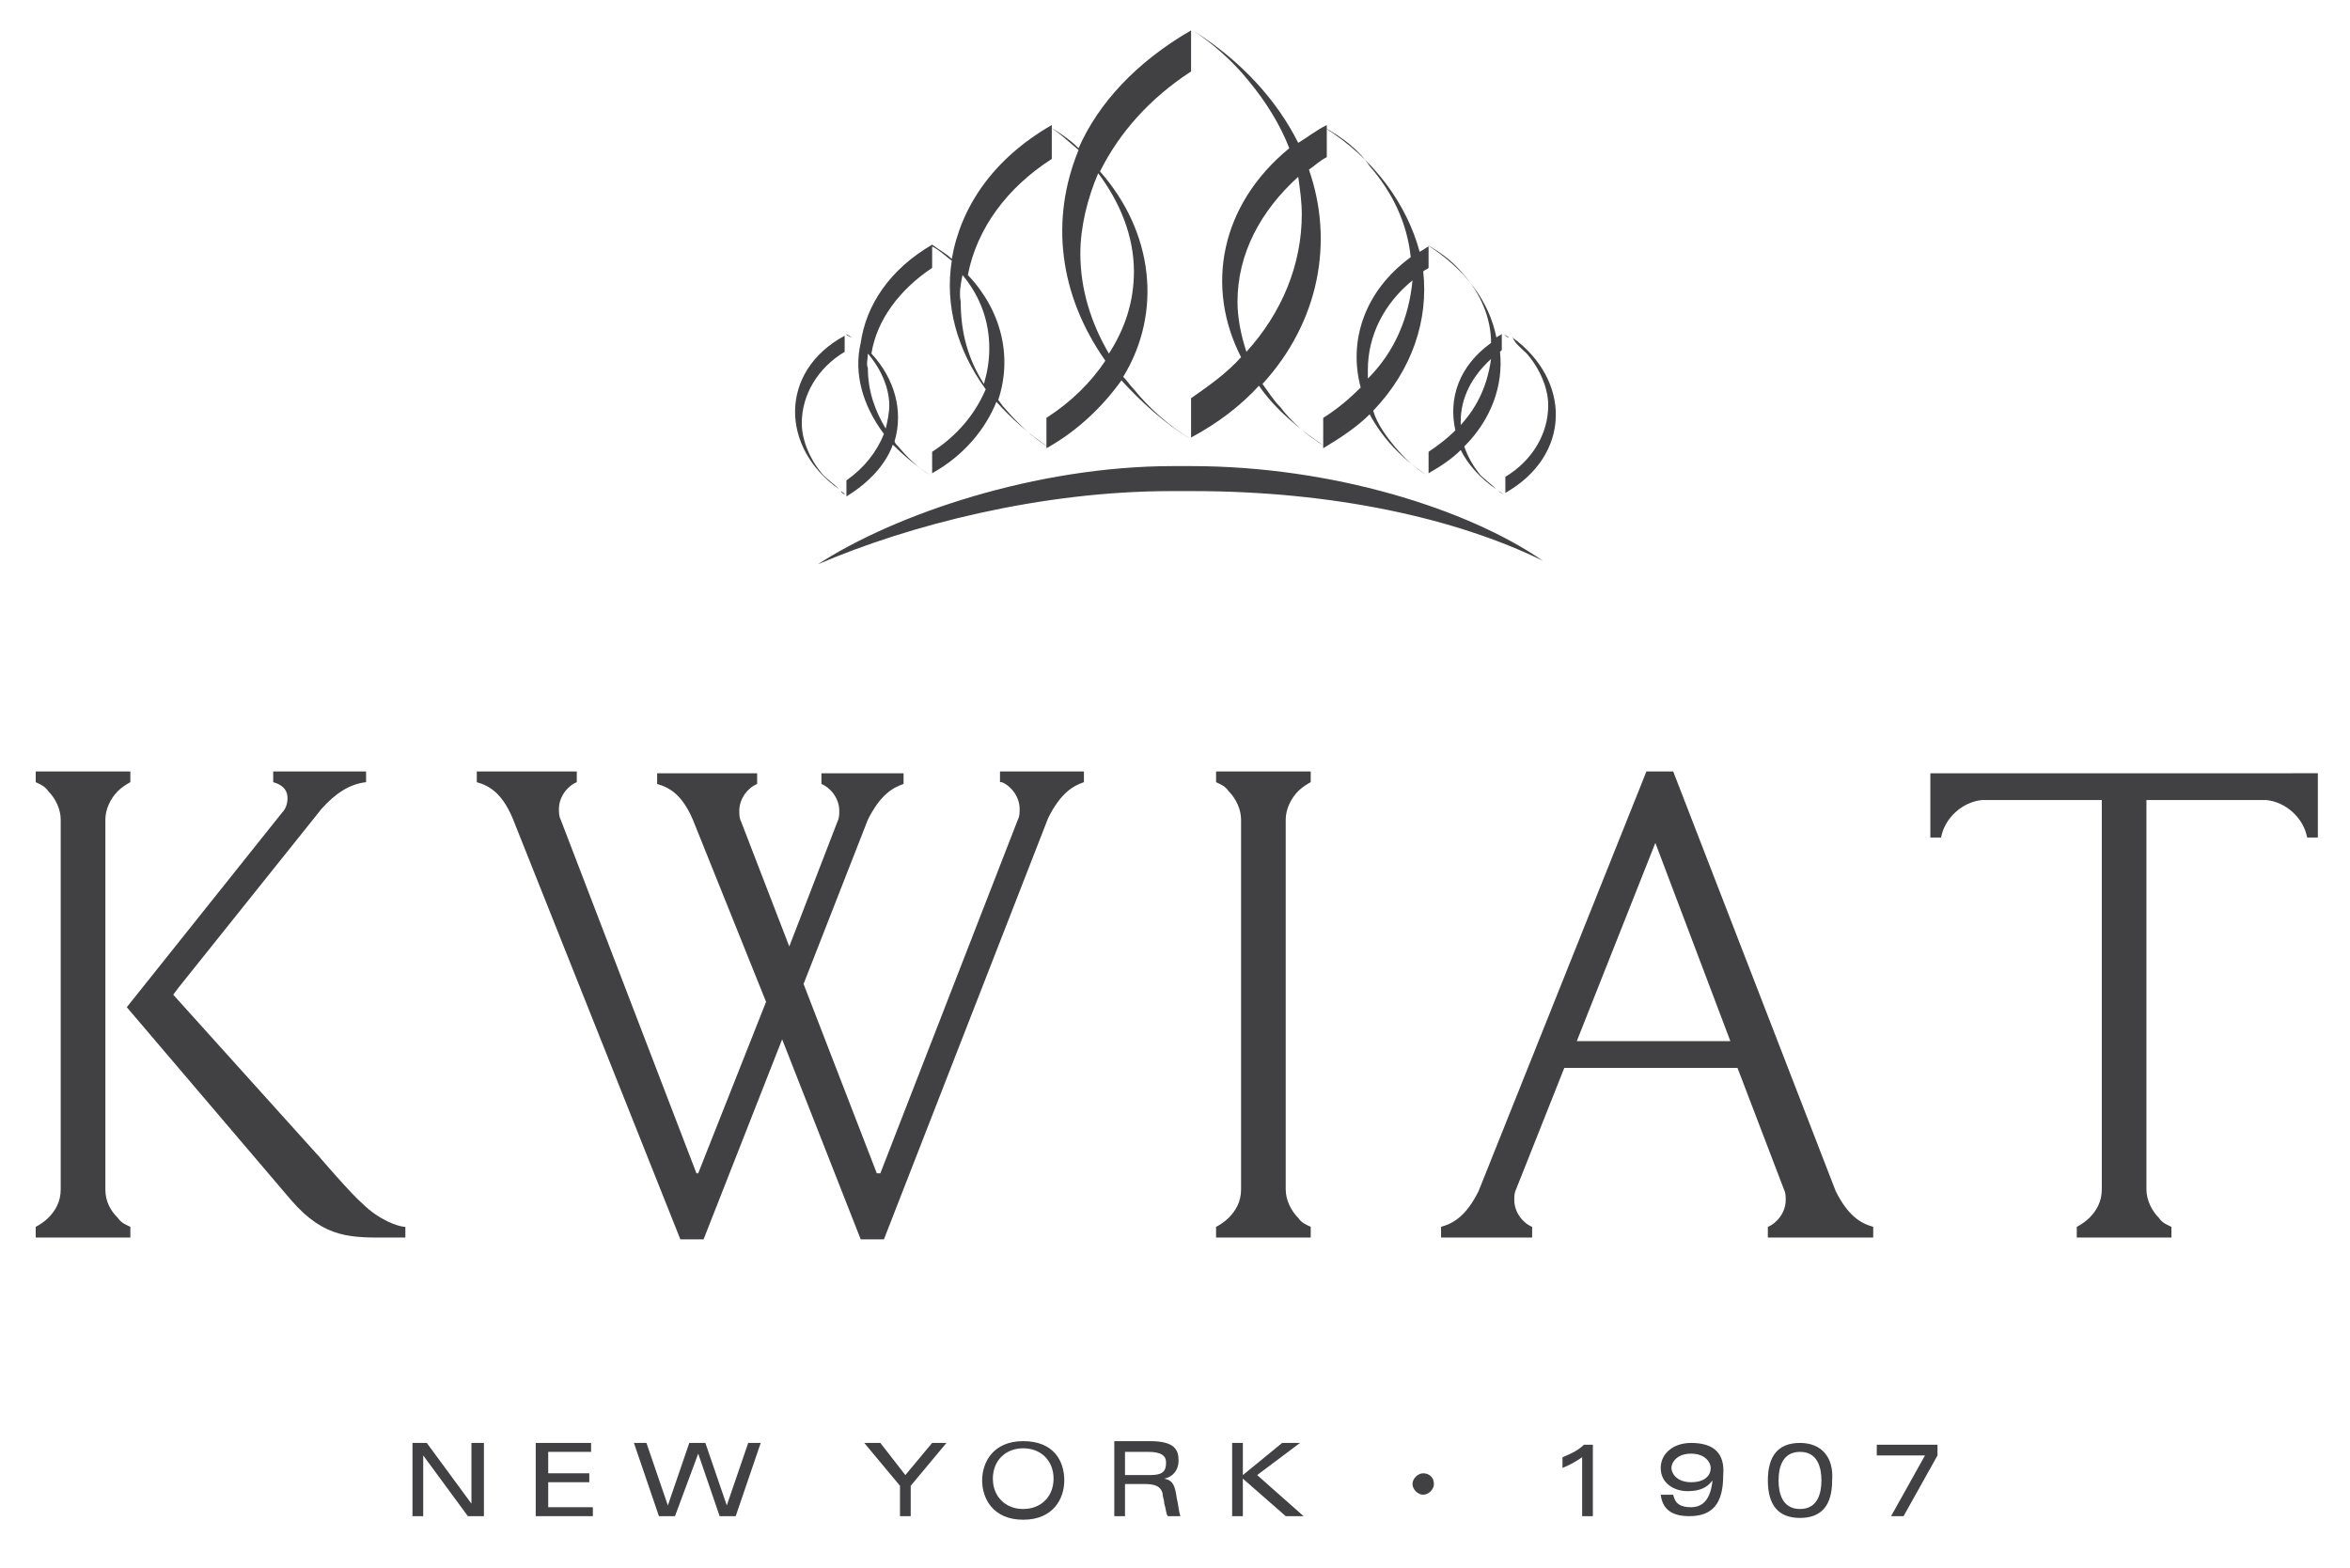 <?xml version="1.0" encoding="utf-8"?>
<!-- Generator: Adobe Illustrator 22.0.1, SVG Export Plug-In . SVG Version: 6.00 Build 0)  -->
<svg version="1.1" id="Layer_1" xmlns="http://www.w3.org/2000/svg" xmlns:xlink="http://www.w3.org/1999/xlink" x="0px" y="0px"
	 viewBox="0 0 131.6 87.8" style="enable-background:new 0 0 131.6 87.8;" xml:space="preserve">
<style type="text/css">
	.st0{fill:none;}
	.st1{fill:#414042;}
</style>
<rect x="-41" y="-38.3" class="st0" width="213.7" height="169.3"/>
<g>
	<polygon class="st1" points="26.4,84.2 23.9,80.8 23.9,80.8 23.1,80.8 23.1,84.9 23.7,84.9 23.7,81.5 26.2,84.9 26.2,84.9 
		27.1,84.9 27.1,80.8 26.4,80.8 	"/>
	<polygon class="st1" points="30.7,83 33,83 33,82.5 30.7,82.5 30.7,81.3 33.1,81.3 33.1,80.8 30,80.8 30,84.9 33.2,84.9 33.2,84.4 
		30.7,84.4 	"/>
	<polygon class="st1" points="40.7,84.3 39.5,80.8 39.5,80.8 38.6,80.8 37.4,84.3 36.2,80.8 36.2,80.8 35.5,80.8 36.9,84.9 37,84.9 
		37.8,84.9 39.1,81.4 40.3,84.9 40.3,84.9 41.2,84.9 42.6,80.8 42.6,80.8 41.9,80.8 	"/>
	<polygon class="st1" points="50.7,82.6 49.3,80.8 49.3,80.8 48.4,80.8 50.4,83.2 50.4,84.9 51,84.9 51,83.2 53,80.8 53,80.8 
		52.2,80.8 	"/>
	<path class="st1" d="M57.3,80.7c-1.7,0-2.3,1.2-2.3,2.2c0,1,0.6,2.2,2.3,2.2c1.7,0,2.3-1.2,2.3-2.2C59.6,81.8,59,80.7,57.3,80.7z
		 M57.3,84.5c-1,0-1.7-0.7-1.7-1.7c0-1,0.7-1.7,1.7-1.7c1,0,1.7,0.7,1.7,1.7C59,83.8,58.3,84.5,57.3,84.5z"/>
	<path class="st1" d="M65.9,83.9L65.9,83.9c-0.1-0.7-0.2-1-0.7-1.1c0.5-0.1,0.8-0.5,0.8-1c0-0.6-0.2-1.1-1.6-1.1h-2v4.2H63v-1.8h1.1
		c0.7,0,0.9,0.2,1,0.5c0,0.2,0.1,0.4,0.1,0.6c0.1,0.3,0.1,0.6,0.2,0.7l0,0h0.7l0,0C66,84.6,66,84.3,65.9,83.9z M64.4,82.6H63v-1.3
		h1.3c0.7,0,1,0.2,1,0.6C65.3,82.4,65.1,82.6,64.4,82.6z"/>
	<polygon class="st1" points="72.8,80.8 71.8,80.8 69.6,82.6 69.6,80.8 69,80.8 69,84.9 69.6,84.9 69.6,82.8 72,84.9 72,84.9 
		73,84.9 70.4,82.6 	"/>
	<path class="st1" d="M88.7,80.9c-0.3,0.3-0.7,0.5-1.2,0.7l0,0v0.6l0,0c0.5-0.2,0.8-0.4,1.1-0.6v3.3h0.6v-4L88.7,80.9L88.7,80.9z"/>
	<path class="st1" d="M94.7,80.8c-1,0-1.7,0.6-1.7,1.4c0,0.9,0.8,1.3,1.5,1.3c0.7,0,1.1-0.2,1.4-0.6c-0.1,1-0.5,1.5-1.2,1.5
		c-0.6,0-0.9-0.2-1-0.7l0,0h-0.7l0,0c0.1,0.8,0.6,1.2,1.6,1.2c1.3,0,1.9-0.7,1.9-2.3C96.6,81.4,96,80.8,94.7,80.8z M94.7,83
		c-0.8,0-1.1-0.5-1.1-0.8c0-0.3,0.3-0.8,1.1-0.8c0.8,0,1.1,0.5,1.1,0.8C95.8,82.6,95.5,83,94.7,83z"/>
	<path class="st1" d="M100.8,80.8c-1.2,0-1.8,0.7-1.8,2.1c0,1.4,0.6,2.1,1.8,2.1c1.2,0,1.8-0.7,1.8-2.1
		C102.7,81.6,102,80.8,100.8,80.8z M100.8,84.5c-1,0-1.2-0.9-1.2-1.6c0-0.7,0.2-1.6,1.2-1.6c1,0,1.2,0.9,1.2,1.6
		C102,83.6,101.8,84.5,100.8,84.5z"/>
	<polygon class="st1" points="105.1,81.5 107.8,81.5 105.9,84.9 105.9,84.9 106.6,84.9 108.5,81.5 108.5,80.9 105.1,80.9 	"/>
	<path class="st1" d="M79.7,82.5c-0.3,0-0.6,0.3-0.6,0.6c0,0.3,0.3,0.6,0.6,0.6c0.3,0,0.6-0.3,0.6-0.6C80.3,82.7,80,82.5,79.7,82.5z
		"/>
	<path class="st1" d="M56.1,43.8c0.5,0.2,1,0.8,1,1.5c0,0.2,0,0.4-0.1,0.6l-7.7,19.8h-0.2L45,55.1l3.6-9.2c0.7-1.4,1.4-1.8,2-2v-0.6
		H46v0.6c0.5,0.2,1,0.8,1,1.5c0,0.2,0,0.4-0.1,0.6l-2.7,7l-2.7-7c-0.1-0.2-0.1-0.4-0.1-0.6c0-0.7,0.5-1.3,1-1.5v-0.6h-5.6v0.6
		c0.7,0.2,1.4,0.6,2,2l4.1,10.2l-3.8,9.6H39l-7.6-19.8c-0.1-0.2-0.1-0.4-0.1-0.6c0-0.7,0.5-1.3,1-1.5v-0.6h-5.6v0.6
		c0.7,0.2,1.4,0.6,2,2l9.4,23.6h1.3l4.4-11.2l4.4,11.2h1.3l9.2-23.6c0.7-1.4,1.4-1.8,2-2v-0.6h-4.7V43.8z"/>
	<path class="st1" d="M108.1,43.3v3.6h0.6c0.2-1.1,1.2-2,2.3-2.1h6.7v21.8c0,0.7-0.3,1.2-0.7,1.6c-0.2,0.2-0.5,0.4-0.7,0.5v0.6h5.3
		v-0.6c-0.2-0.1-0.5-0.2-0.7-0.5c-0.4-0.4-0.7-1-0.7-1.6V44.8h6.7c1.1,0.1,2.1,1,2.3,2.1h0.6v-3.6H108.1z"/>
	<path class="st1" d="M84.8,67.2c0-0.2,0-0.4,0.1-0.6l2.7-6.8h9.7l2.6,6.8c0.1,0.2,0.1,0.4,0.1,0.6c0,0.7-0.5,1.3-1,1.5v0.6h5.9
		v-0.6c-0.7-0.2-1.4-0.6-2.1-2l-9.1-23.5h-1.5l-9.4,23.5c-0.7,1.4-1.4,1.8-2.1,2v0.6h5.1v-0.6C85.3,68.5,84.8,67.9,84.8,67.2z
		 M92.7,47.2l4.2,11.1h-8.6L92.7,47.2z"/>
	<path class="st1" d="M68.1,43.8c0.2,0.1,0.5,0.2,0.7,0.5c0.4,0.4,0.7,1,0.7,1.6v20.7c0,0.7-0.3,1.2-0.7,1.6
		c-0.2,0.2-0.5,0.4-0.7,0.5v0.6h5.3v-0.6c-0.2-0.1-0.5-0.2-0.7-0.5c-0.4-0.4-0.7-1-0.7-1.6V45.9c0-0.6,0.3-1.2,0.7-1.6
		c0.2-0.2,0.5-0.4,0.7-0.5v-0.6h-5.3V43.8z"/>
	<path class="st1" d="M17.9,64.8l-8.2-9.1l0.3-0.4l8-10c0.8-0.9,1.6-1.4,2.5-1.5v-0.6h-5.2v0.6c0.7,0.2,0.8,0.6,0.8,0.9
		c0,0.3-0.1,0.6-0.3,0.8L7.1,56.4l9.2,10.8c1.9,2.2,3.4,2.1,5.6,2.1h0.8v-0.6c-0.4,0-1.5-0.4-2.4-1.3C19.7,66.9,17.9,64.8,17.9,64.8
		z"/>
	<path class="st1" d="M5.9,66.6V45.9c0-0.6,0.3-1.2,0.7-1.6c0.2-0.2,0.5-0.4,0.7-0.5v-0.6H2v0.6c0.2,0.1,0.5,0.2,0.7,0.5
		c0.4,0.4,0.7,1,0.7,1.6v20.7c0,0.7-0.3,1.2-0.7,1.6c-0.2,0.2-0.5,0.4-0.7,0.5v0.6h5.3v-0.6c-0.2-0.1-0.5-0.2-0.7-0.5
		C6.2,67.8,5.9,67.3,5.9,66.6z"/>
	<path class="st1" d="M84.2,18.7L84.2,18.7c0.1,0.1,0.2,0.1,0.3,0.2C84.4,18.9,84.3,18.8,84.2,18.7z"/>
	<path class="st1" d="M85.5,19.8c0.7,0.8,1.2,1.9,1.2,2.9c0,1.6-0.9,3.1-2.4,4v0.9c3.7-2.1,3.7-6.3,0.4-8.7
		C84.9,19.3,85.2,19.5,85.5,19.8z"/>
	<path class="st1" d="M61.9,20.2c-0.8,1.2-1.9,2.3-3.3,3.2v1.7c1.8-1,3.2-2.4,4.2-3.8c1.1,1.2,2.4,2.4,3.9,3.3v0
		c-1.3-0.8-2.4-1.8-3.2-2.8c-0.2-0.2-0.4-0.5-0.6-0.7c2.2-3.6,1.7-8.1-1.3-11.5c1.1-2.2,2.8-4.1,5.1-5.6V1.7
		c-3.1,1.8-5.2,4.1-6.3,6.6c-0.5-0.5-1.1-0.9-1.8-1.3v0c0.7,0.4,1.2,0.9,1.8,1.4C58.8,12.3,59.3,16.5,61.9,20.2z M61.5,9.7
		c1.2,1.6,2,3.5,2,5.5c0,1.7-0.5,3.2-1.4,4.6c-1-1.7-1.6-3.6-1.6-5.6C60.5,12.7,60.9,11.1,61.5,9.7z"/>
	<path class="st1" d="M69.9,4.5c1,1.2,1.8,2.5,2.3,3.8c-3.9,3.2-4.7,7.8-2.7,11.7c-0.8,0.9-1.8,1.6-2.8,2.3v2.2
		c1.5-0.8,2.8-1.8,3.8-2.9c0.9,1.3,2.2,2.4,3.7,3.4v0c-1-0.6-1.9-1.4-2.5-2.2c-0.4-0.4-0.7-0.9-1-1.3c3.2-3.5,4-8,2.6-12
		c0.3-0.2,0.6-0.5,1-0.7V7c-0.6,0.3-1.1,0.7-1.6,1c-1.2-2.4-3.2-4.6-5.9-6.3v0C68,2.5,69.1,3.5,69.9,4.5z M72.7,9.9
		c0.1,0.7,0.2,1.4,0.2,2.1c0,2.8-1.1,5.5-3.1,7.7c-0.3-0.9-0.5-1.9-0.5-2.8C69.3,14.2,70.6,11.8,72.7,9.9z"/>
	<path class="st1" d="M49.5,24.3c-0.4,1-1.1,1.9-2.1,2.6v0.9c1.3-0.8,2.2-1.8,2.6-2.9c0.6,0.6,1.3,1.2,2.1,1.7v0
		c-0.7-0.4-1.3-1-1.8-1.6c-0.1-0.1-0.2-0.2-0.2-0.3c0.5-1.7,0-3.5-1.3-4.9c0.3-1.9,1.6-3.6,3.4-4.8v-1.2c0.4,0.2,0.7,0.5,1.1,0.8
		c-0.4,2.5,0.3,5,1.9,7.2c-0.6,1.4-1.6,2.6-3,3.5v1.2c1.8-1,3-2.5,3.6-4c0.8,0.9,1.8,1.8,3,2.6v0c-1-0.6-1.8-1.4-2.5-2.2
		c-0.2-0.2-0.3-0.4-0.4-0.5c0.8-2.4,0.2-5-1.7-7c0.5-2.6,2.2-4.9,4.7-6.5V7c-3.3,1.9-5.1,4.6-5.6,7.5c-0.3-0.3-0.7-0.5-1.1-0.8v0
		c-2.4,1.4-3.7,3.4-4,5.5c-0.1-0.1-0.2-0.1-0.3-0.2c0.1,0.1,0.2,0.1,0.3,0.2C47.8,20.9,48.3,22.7,49.5,24.3z M53.9,15.4
		c1,1.2,1.5,2.6,1.5,4.1c0,0.7-0.1,1.3-0.3,2c-0.9-1.4-1.3-2.9-1.3-4.6C53.7,16.4,53.8,15.9,53.9,15.4z M48.6,19.8
		C48.6,19.8,48.6,19.8,48.6,19.8c0.7,0.8,1.2,1.9,1.2,2.9c0,0.4-0.1,0.9-0.2,1.3c-0.6-1-1-2.1-1-3.4C48.5,20.4,48.6,20.1,48.6,19.8z
		"/>
	<path class="st1" d="M76.7,9.3c1.3,1.5,2.1,3.2,2.3,5.1c-2.6,1.9-3.5,4.7-2.8,7.3c-0.6,0.6-1.3,1.2-2.1,1.7v1.7
		c1-0.6,1.9-1.2,2.6-1.9c0.7,1.3,1.8,2.5,3.2,3.4v0c-0.7-0.4-1.3-1-1.8-1.6c-0.5-0.6-1-1.3-1.2-2c2.2-2.3,3.1-5.1,2.8-7.8
		c0.1-0.1,0.2-0.1,0.3-0.2v-1.2c-0.2,0.1-0.3,0.2-0.5,0.3c-0.7-2.6-2.5-5.2-5.4-7v0C75.2,7.7,76.1,8.4,76.7,9.3z M76.6,21.2
		c0-0.2,0-0.4,0-0.5c0-1.9,0.9-3.7,2.5-5C78.9,17.8,78.1,19.7,76.6,21.2z"/>
	<path class="st1" d="M81.9,15.3c1,1.1,1.6,2.5,1.6,3.9c-1.8,1.3-2.4,3.1-2,4.9c-0.4,0.4-0.9,0.8-1.5,1.2v1.2
		c0.7-0.4,1.3-0.8,1.8-1.3c0.4,0.8,1.1,1.6,2,2.2c-0.3-0.3-0.6-0.5-0.9-0.8c-0.4-0.5-0.7-1-0.9-1.6c1.5-1.5,2.2-3.4,2-5.3
		c0,0,0.1-0.1,0.1-0.1v-0.9c-0.1,0.1-0.2,0.1-0.3,0.2c-0.4-2-1.7-3.8-3.9-5.2v0C80.8,14.2,81.4,14.7,81.9,15.3z M81.8,23.8
		c0-0.1,0-0.1,0-0.2c0-1.3,0.6-2.5,1.7-3.5C83.3,21.5,82.8,22.7,81.8,23.8z"/>
	<path class="st1" d="M84.2,27.7L84.2,27.7c-0.1-0.1-0.2-0.1-0.3-0.2C84.1,27.6,84.1,27.6,84.2,27.7z"/>
	<path class="st1" d="M47,27.4c-0.3-0.3-0.6-0.5-0.9-0.8c-0.7-0.8-1.2-1.9-1.2-2.9c0-1.6,0.9-3.1,2.4-4v-0.9
		C43.6,20.8,43.7,25.1,47,27.4z"/>
	<path class="st1" d="M47.3,27.7c-0.1-0.1-0.2-0.1-0.2-0.2C47.2,27.6,47.3,27.6,47.3,27.7L47.3,27.7z"/>
	<path class="st1" d="M47.4,18.7L47.4,18.7c0.1,0.1,0.2,0.1,0.3,0.2C47.5,18.8,47.4,18.8,47.4,18.7z"/>
	<path class="st1" d="M66.7,26.1C66.6,26.1,66.6,26.1,66.7,26.1c-0.5,0-0.7,0-1,0c-7.7,0-15.6,2.7-19.9,5.5
		c5.1-2.2,12.5-4.1,19.8-4.1c0.3,0,1.1,0,1.2,0c7.8,0,14.7,1.5,19.6,3.9C82.2,28.5,74.6,26.1,66.7,26.1z"/>
</g>
</svg>
